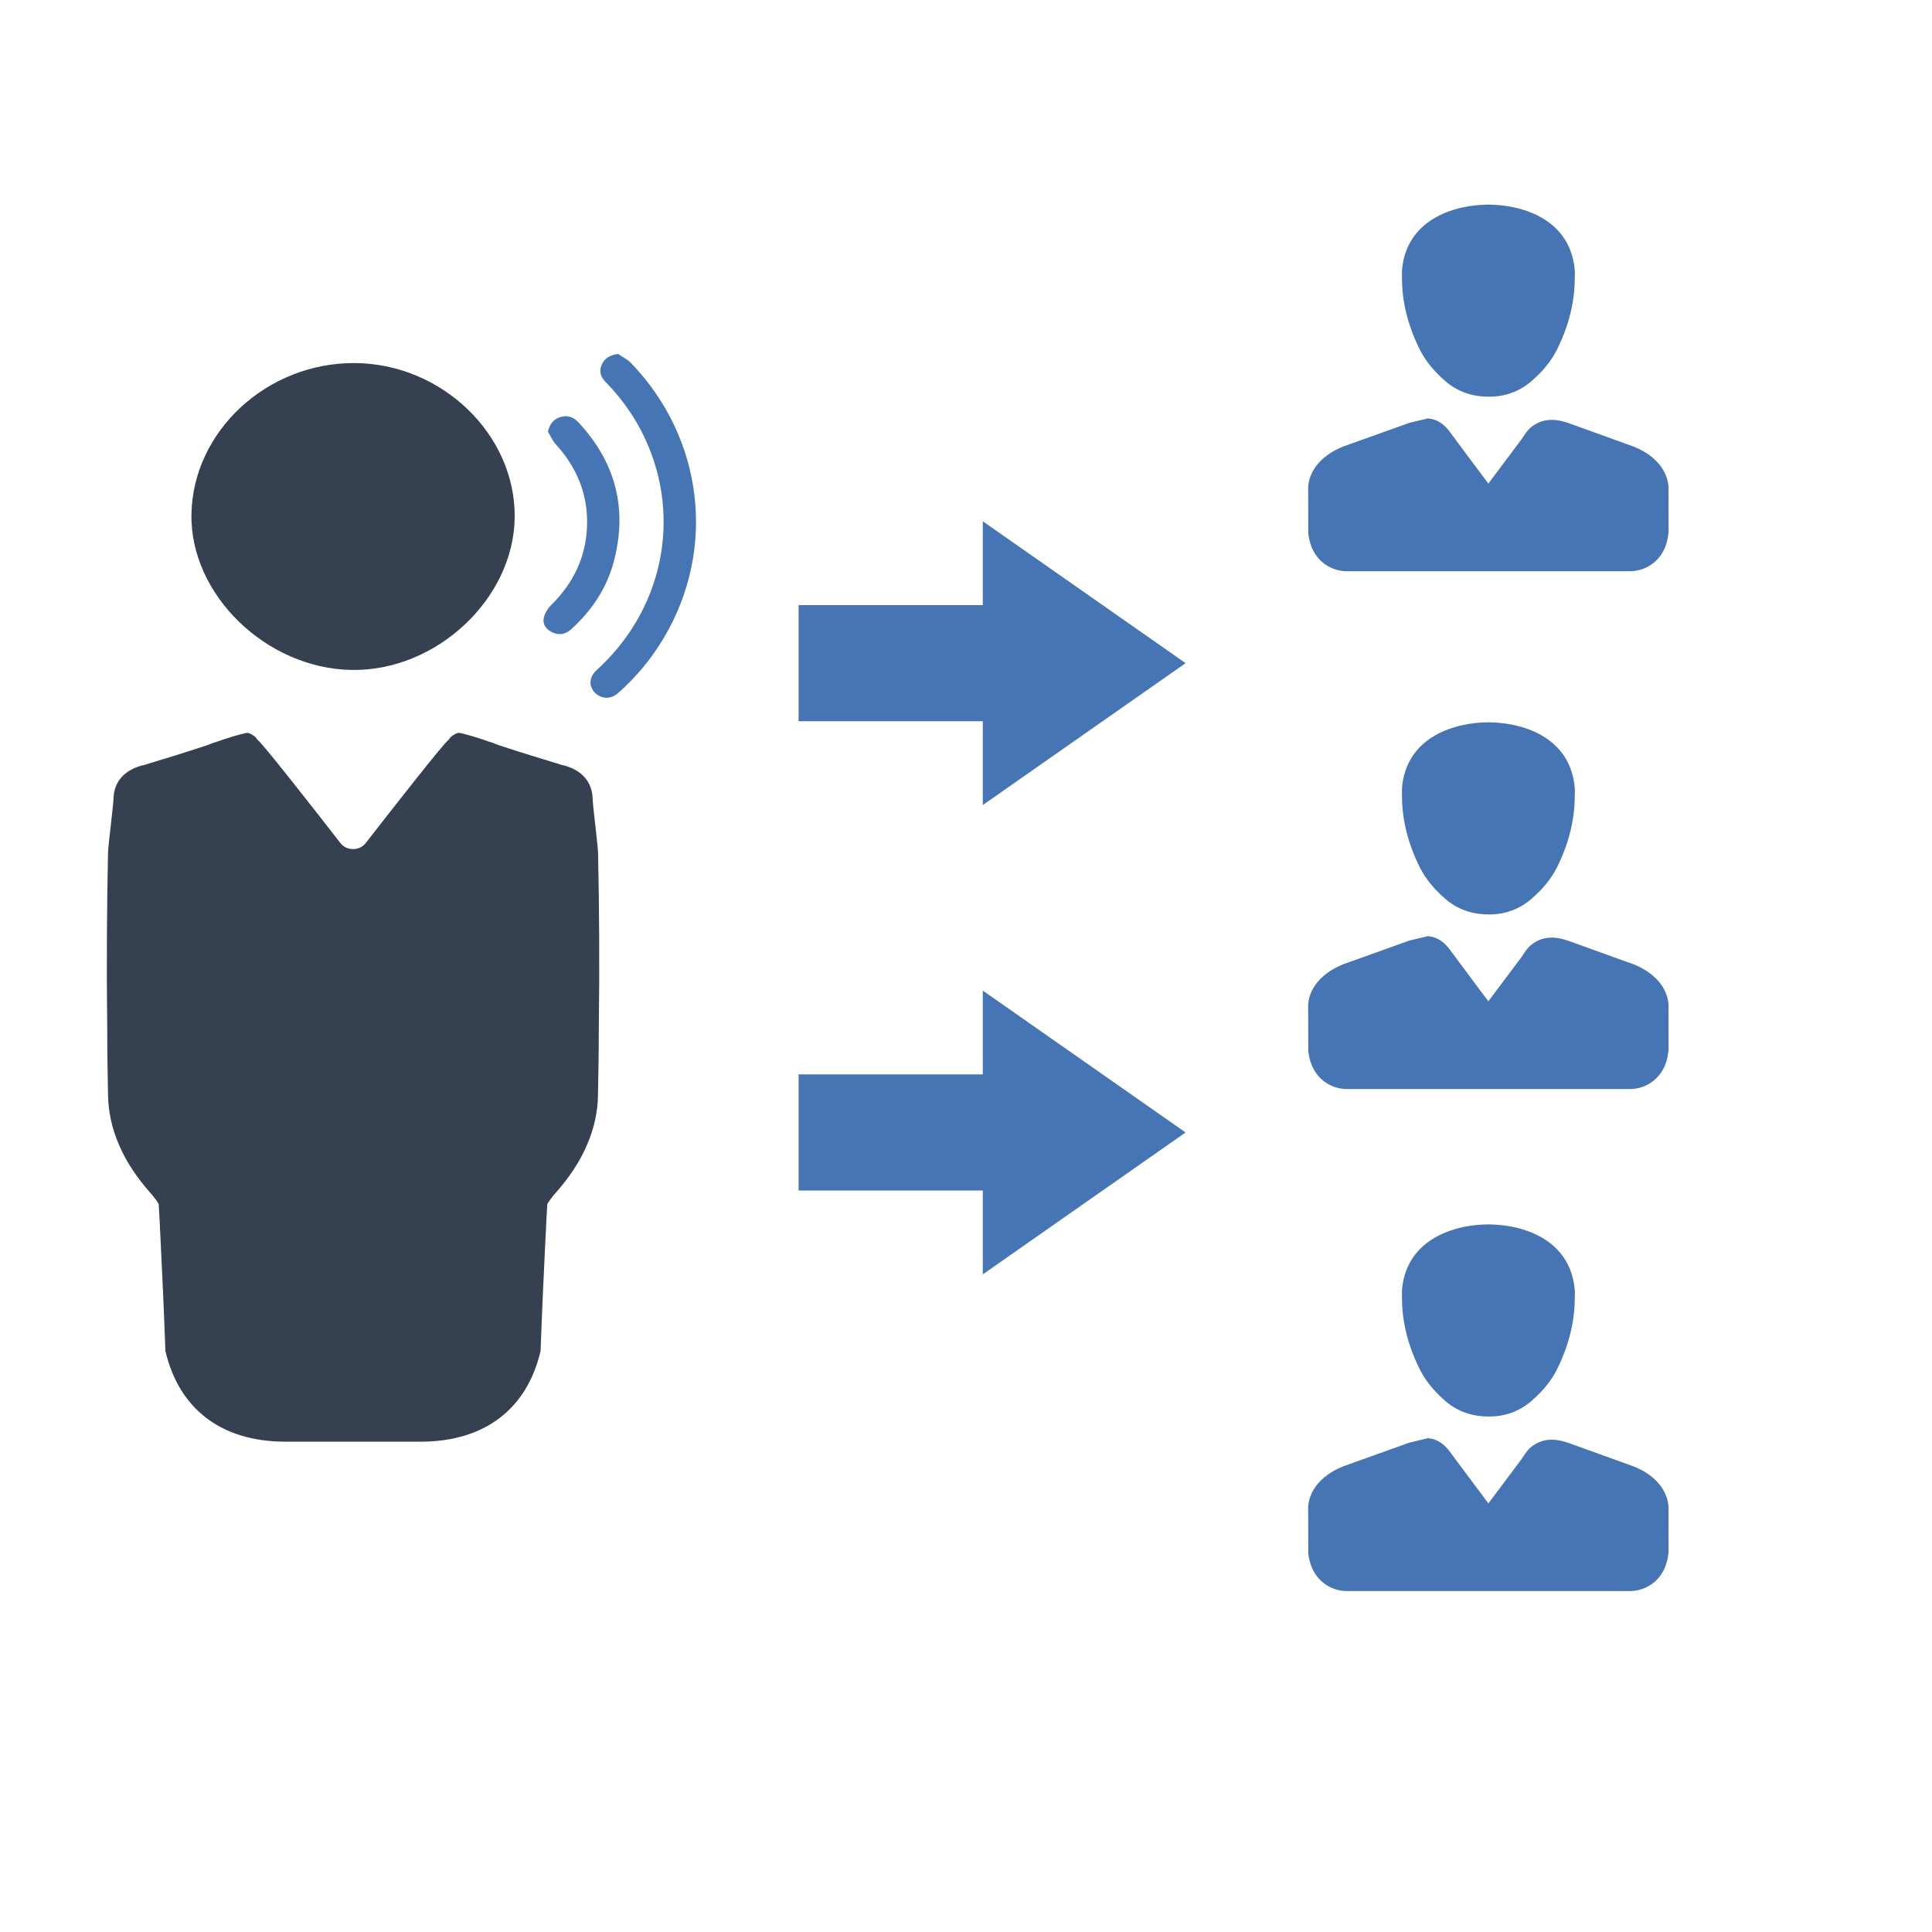 <?xml version="1.0" encoding="utf-8"?>
<!-- Generator: Adobe Illustrator 16.0.0, SVG Export Plug-In . SVG Version: 6.00 Build 0)  -->
<!DOCTYPE svg PUBLIC "-//W3C//DTD SVG 1.1//EN" "http://www.w3.org/Graphics/SVG/1.1/DTD/svg11.dtd">
<svg version="1.1" id="Capa_1" xmlns="http://www.w3.org/2000/svg" xmlns:xlink="http://www.w3.org/1999/xlink" x="0px" y="0px"
	 width="80px" height="80px" viewBox="0 0 80 80" enable-background="new 0 0 80 80" xml:space="preserve">
<title>Vault</title>
<desc>A line styled icon from Orion Icon Library.</desc>
<g id="Announcement">
	<g>
		<g>
			<g>
				<g>
					<path fill="#4675B5" d="M58.803,14.499c0.234,0.458,0.581,0.882,1.056,1.292c0.473,0.407,1.075,0.633,1.743,0.633
						c0,0,0.006,0,0.008,0l0.091,0.001c0.624,0,1.229-0.225,1.701-0.633c0.479-0.41,0.821-0.833,1.059-1.294
						c0.484-0.966,0.737-1.95,0.746-2.928l0.002-0.11c0.004-0.114,0.006-0.228-0.008-0.342c-0.121-1.144-0.804-1.967-1.973-2.381
						c-0.487-0.169-1.021-0.259-1.603-0.264c-0.567,0.005-1.103,0.094-1.591,0.264c-1.171,0.414-1.854,1.237-1.975,2.382
						c-0.011,0.114-0.009,0.228-0.006,0.341l0.001,0.114C58.062,12.547,58.315,13.53,58.803,14.499z M61.7,15.873L61.7,15.873v0.004
						V15.873z"/>
					<path fill="#4675B5" d="M68.295,18.844c-0.252-0.183-0.564-0.334-0.906-0.444c0,0-2.401-0.867-2.405-0.869
						c-0.508-0.183-1.021-0.235-1.498,0.093l-0.1,0.076c-0.139,0.124-0.233,0.265-0.308,0.379c-0.025,0.038-0.052,0.076-0.076,0.113
						l-1.372,1.831l-0.188-0.251c-0.472-0.628-0.941-1.257-1.408-1.889c-0.033-0.044-0.065-0.085-0.108-0.134
						c-0.174-0.196-0.368-0.324-0.594-0.39l-0.203-0.034l-0.764,0.182l-2.474,0.885c-0.36,0.118-0.673,0.269-0.924,0.452
						c-0.852,0.618-0.802,1.382-0.798,1.418l0.005,1.842c0.026,0.215,0.079,0.414,0.154,0.59c0.307,0.708,0.959,0.958,1.427,0.958
						H67.51c0.462,0,1.112-0.25,1.422-0.951c0.077-0.18,0.131-0.382,0.159-0.66l-0.002-1.731
						C69.097,20.226,69.144,19.462,68.295,18.844z"/>
				</g>
			</g>
			<g>
				<g>
					<path fill="#4675B5" d="M58.803,35.938c0.234,0.459,0.581,0.882,1.056,1.292c0.473,0.407,1.075,0.632,1.743,0.632
						c0,0,0.006,0,0.008,0l0.091,0.002c0.624,0,1.229-0.225,1.701-0.634c0.479-0.41,0.821-0.833,1.059-1.294
						c0.484-0.967,0.737-1.95,0.746-2.928l0.002-0.11c0.004-0.114,0.006-0.227-0.008-0.344c-0.121-1.143-0.804-1.967-1.973-2.38
						c-0.487-0.17-1.021-0.259-1.603-0.265c-0.567,0.005-1.103,0.095-1.591,0.265c-1.171,0.413-1.854,1.237-1.975,2.381
						c-0.011,0.115-0.009,0.228-0.006,0.342l0.001,0.114C58.062,33.986,58.315,34.969,58.803,35.938z M61.7,37.312L61.7,37.312
						v0.004V37.312z"/>
					<path fill="#4675B5" d="M68.295,40.284c-0.252-0.184-0.564-0.337-0.906-0.445c0,0-2.401-0.866-2.405-0.868
						c-0.508-0.185-1.021-0.236-1.498,0.093l-0.1,0.075c-0.139,0.123-0.233,0.267-0.308,0.378c-0.025,0.04-0.052,0.078-0.076,0.114
						l-1.372,1.83l-0.188-0.249c-0.472-0.629-0.941-1.26-1.408-1.891c-0.033-0.043-0.065-0.086-0.108-0.133
						c-0.174-0.196-0.368-0.324-0.594-0.389l-0.203-0.036l-0.764,0.182l-2.474,0.886c-0.36,0.116-0.673,0.27-0.924,0.453
						c-0.852,0.616-0.802,1.381-0.798,1.417l0.005,1.842c0.026,0.217,0.079,0.415,0.154,0.589c0.307,0.709,0.959,0.962,1.427,0.962
						H67.51c0.462,0,1.112-0.25,1.422-0.954c0.077-0.18,0.131-0.38,0.159-0.658l-0.002-1.731
						C69.097,41.665,69.144,40.9,68.295,40.284z"/>
				</g>
			</g>
			<path fill="#4675B5" d="M58.803,56.726c0.234,0.461,0.581,0.884,1.056,1.296c0.473,0.406,1.075,0.631,1.743,0.631
				c0,0,0.006,0,0.008-0.001l0.091,0.001c0.624,0,1.229-0.225,1.701-0.631c0.479-0.412,0.821-0.835,1.059-1.297
				c0.484-0.967,0.737-1.951,0.746-2.929l0.002-0.108c0.004-0.114,0.006-0.23-0.008-0.343c-0.121-1.146-0.804-1.967-1.973-2.381
				c-0.487-0.171-1.021-0.26-1.603-0.264c-0.567,0.004-1.103,0.093-1.591,0.264c-1.171,0.414-1.854,1.235-1.975,2.381
				c-0.011,0.112-0.009,0.229-0.006,0.343l0.001,0.114C58.062,54.773,58.315,55.758,58.803,56.726z M61.7,58.101L61.7,58.101v0.005
				V58.101z"/>
			<path fill="#4675B5" d="M68.295,61.072c-0.252-0.184-0.564-0.334-0.906-0.443c0,0-2.401-0.867-2.405-0.868
				c-0.508-0.185-1.021-0.235-1.498,0.092l-0.1,0.075c-0.139,0.124-0.233,0.266-0.308,0.38c-0.025,0.036-0.052,0.077-0.076,0.113
				l-1.372,1.832l-0.188-0.252c-0.472-0.629-0.941-1.26-1.408-1.889c-0.033-0.046-0.065-0.086-0.108-0.134
				c-0.174-0.197-0.368-0.326-0.594-0.39l-0.203-0.036l-0.764,0.183l-2.474,0.885c-0.36,0.118-0.673,0.269-0.924,0.452
				c-0.852,0.616-0.802,1.383-0.798,1.418l0.005,1.843c0.026,0.216,0.079,0.413,0.154,0.591c0.307,0.707,0.959,0.957,1.427,0.957
				H67.51c0.462,0,1.112-0.248,1.422-0.952c0.077-0.178,0.131-0.38,0.159-0.658l-0.002-1.731
				C69.097,62.455,69.144,61.688,68.295,61.072z"/>
		</g>
	</g>
	<g>
		<g>
			<polygon fill="#4675B5" points="49.093,46.893 40.695,41.018 40.695,44.489 33.067,44.489 33.067,49.297 40.695,49.297 
				40.695,52.769 			"/>
			<polygon fill="#4675B5" points="49.093,27.46 40.695,21.585 40.695,25.056 33.067,25.056 33.067,29.865 40.695,29.865 
				40.695,33.336 			"/>
		</g>
	</g>
	<g>
		<g>
			<g>
				<g>
					<path fill="#354050" d="M14.559,27.741c3.508,0.059,6.718-2.946,6.753-6.321c0.035-3.425-3.011-6.363-6.617-6.386
						c-3.635-0.023-6.706,2.814-6.768,6.257C7.867,24.617,11.016,27.682,14.559,27.741z"/>
				</g>
				<g>
					<path fill="#354050" d="M24.765,35.317c-0.012-0.249-0.077-0.788-0.136-1.332c-0.045-0.421-0.093-0.815-0.093-0.977
						c-0.027-0.439-0.245-1.037-1.134-1.301l-0.124-0.028c-0.875-0.265-1.779-0.543-2.563-0.803
						c-0.062-0.016-0.169-0.059-0.273-0.104c-0.141-0.042-0.278-0.087-0.431-0.145c-0.262-0.089-0.555-0.177-0.784-0.234
						c-0.077-0.016-0.137-0.03-0.186-0.045h-0.076c-0.105,0.03-0.197,0.088-0.29,0.161c-0.032,0.03-0.06,0.072-0.093,0.119
						c-0.177,0.1-2.401,2.948-3.435,4.277c-0.132,0.173-0.331,0.257-0.527,0.252c-0.197,0.005-0.395-0.079-0.527-0.252
						c-1.034-1.329-3.259-4.177-3.436-4.277c-0.032-0.047-0.061-0.089-0.093-0.119c-0.092-0.073-0.185-0.131-0.29-0.161h-0.077
						c-0.048,0.015-0.108,0.03-0.185,0.045c-0.229,0.058-0.522,0.145-0.785,0.234c-0.152,0.058-0.29,0.103-0.43,0.145
						c-0.105,0.045-0.212,0.088-0.274,0.104c-0.783,0.26-1.689,0.539-2.561,0.803l-0.126,0.028
						c-0.889,0.264-1.106,0.861-1.134,1.301c0,0.162-0.048,0.556-0.093,0.977c-0.061,0.544-0.125,1.083-0.136,1.332
						c-0.048,2.265-0.064,4.63-0.033,7.301c0,0.876,0.016,1.782,0.033,2.719c0.012,0.718,0.169,1.419,0.458,2.074
						c0.29,0.688,0.736,1.358,1.335,2.031c0.017,0.012,0.045,0.042,0.061,0.072c0.092,0.115,0.186,0.233,0.246,0.35
						c0.015,0.296,0.032,0.569,0.047,0.878c0,0.087,0,0.162,0.012,0.248c0.082,1.618,0.157,3.285,0.217,4.952
						c0.567,2.411,2.317,3.738,4.924,3.755h2.844h2.844c2.607-0.017,4.357-1.344,4.923-3.755c0.061-1.667,0.136-3.334,0.217-4.952
						c0.012-0.086,0.012-0.161,0.012-0.248c0.017-0.309,0.033-0.582,0.048-0.878c0.061-0.116,0.153-0.234,0.246-0.35
						c0.016-0.03,0.044-0.061,0.061-0.072c0.599-0.673,1.045-1.343,1.336-2.031c0.289-0.655,0.446-1.356,0.458-2.074
						c0.016-0.937,0.033-1.843,0.033-2.719C24.829,39.947,24.813,37.582,24.765,35.317z"/>
				</g>
			</g>
		</g>
		<path fill="#4675B5" d="M25.595,14.655c-0.337,0.049-0.548,0.176-0.665,0.416c-0.127,0.261-0.082,0.514,0.131,0.73
			c0.609,0.621,1.116,1.309,1.508,2.073c1.672,3.255,1.001,7.133-1.682,9.704c-0.079,0.075-0.161,0.146-0.236,0.224
			c-0.261,0.275-0.265,0.63-0.014,0.883c0.264,0.265,0.652,0.28,0.951,0.018c0.764-0.669,1.396-1.441,1.907-2.302
			c2.181-3.681,1.633-8.253-1.365-11.369C25.982,14.879,25.774,14.779,25.595,14.655z"/>
		<path fill="#4675B5" d="M22.688,17.874c0.107,0.175,0.188,0.371,0.324,0.521c0.889,0.975,1.342,2.101,1.296,3.392
			c-0.044,1.266-0.553,2.348-1.48,3.261c-0.151,0.148-0.281,0.361-0.316,0.562c-0.043,0.251,0.112,0.465,0.371,0.58
			c0.287,0.129,0.542,0.068,0.764-0.131c0.864-0.779,1.479-1.709,1.77-2.81c0.571-2.162,0.092-4.09-1.469-5.764
			c-0.214-0.229-0.478-0.313-0.778-0.205C22.91,17.374,22.762,17.565,22.688,17.874z"/>
	</g>
</g>
</svg>
